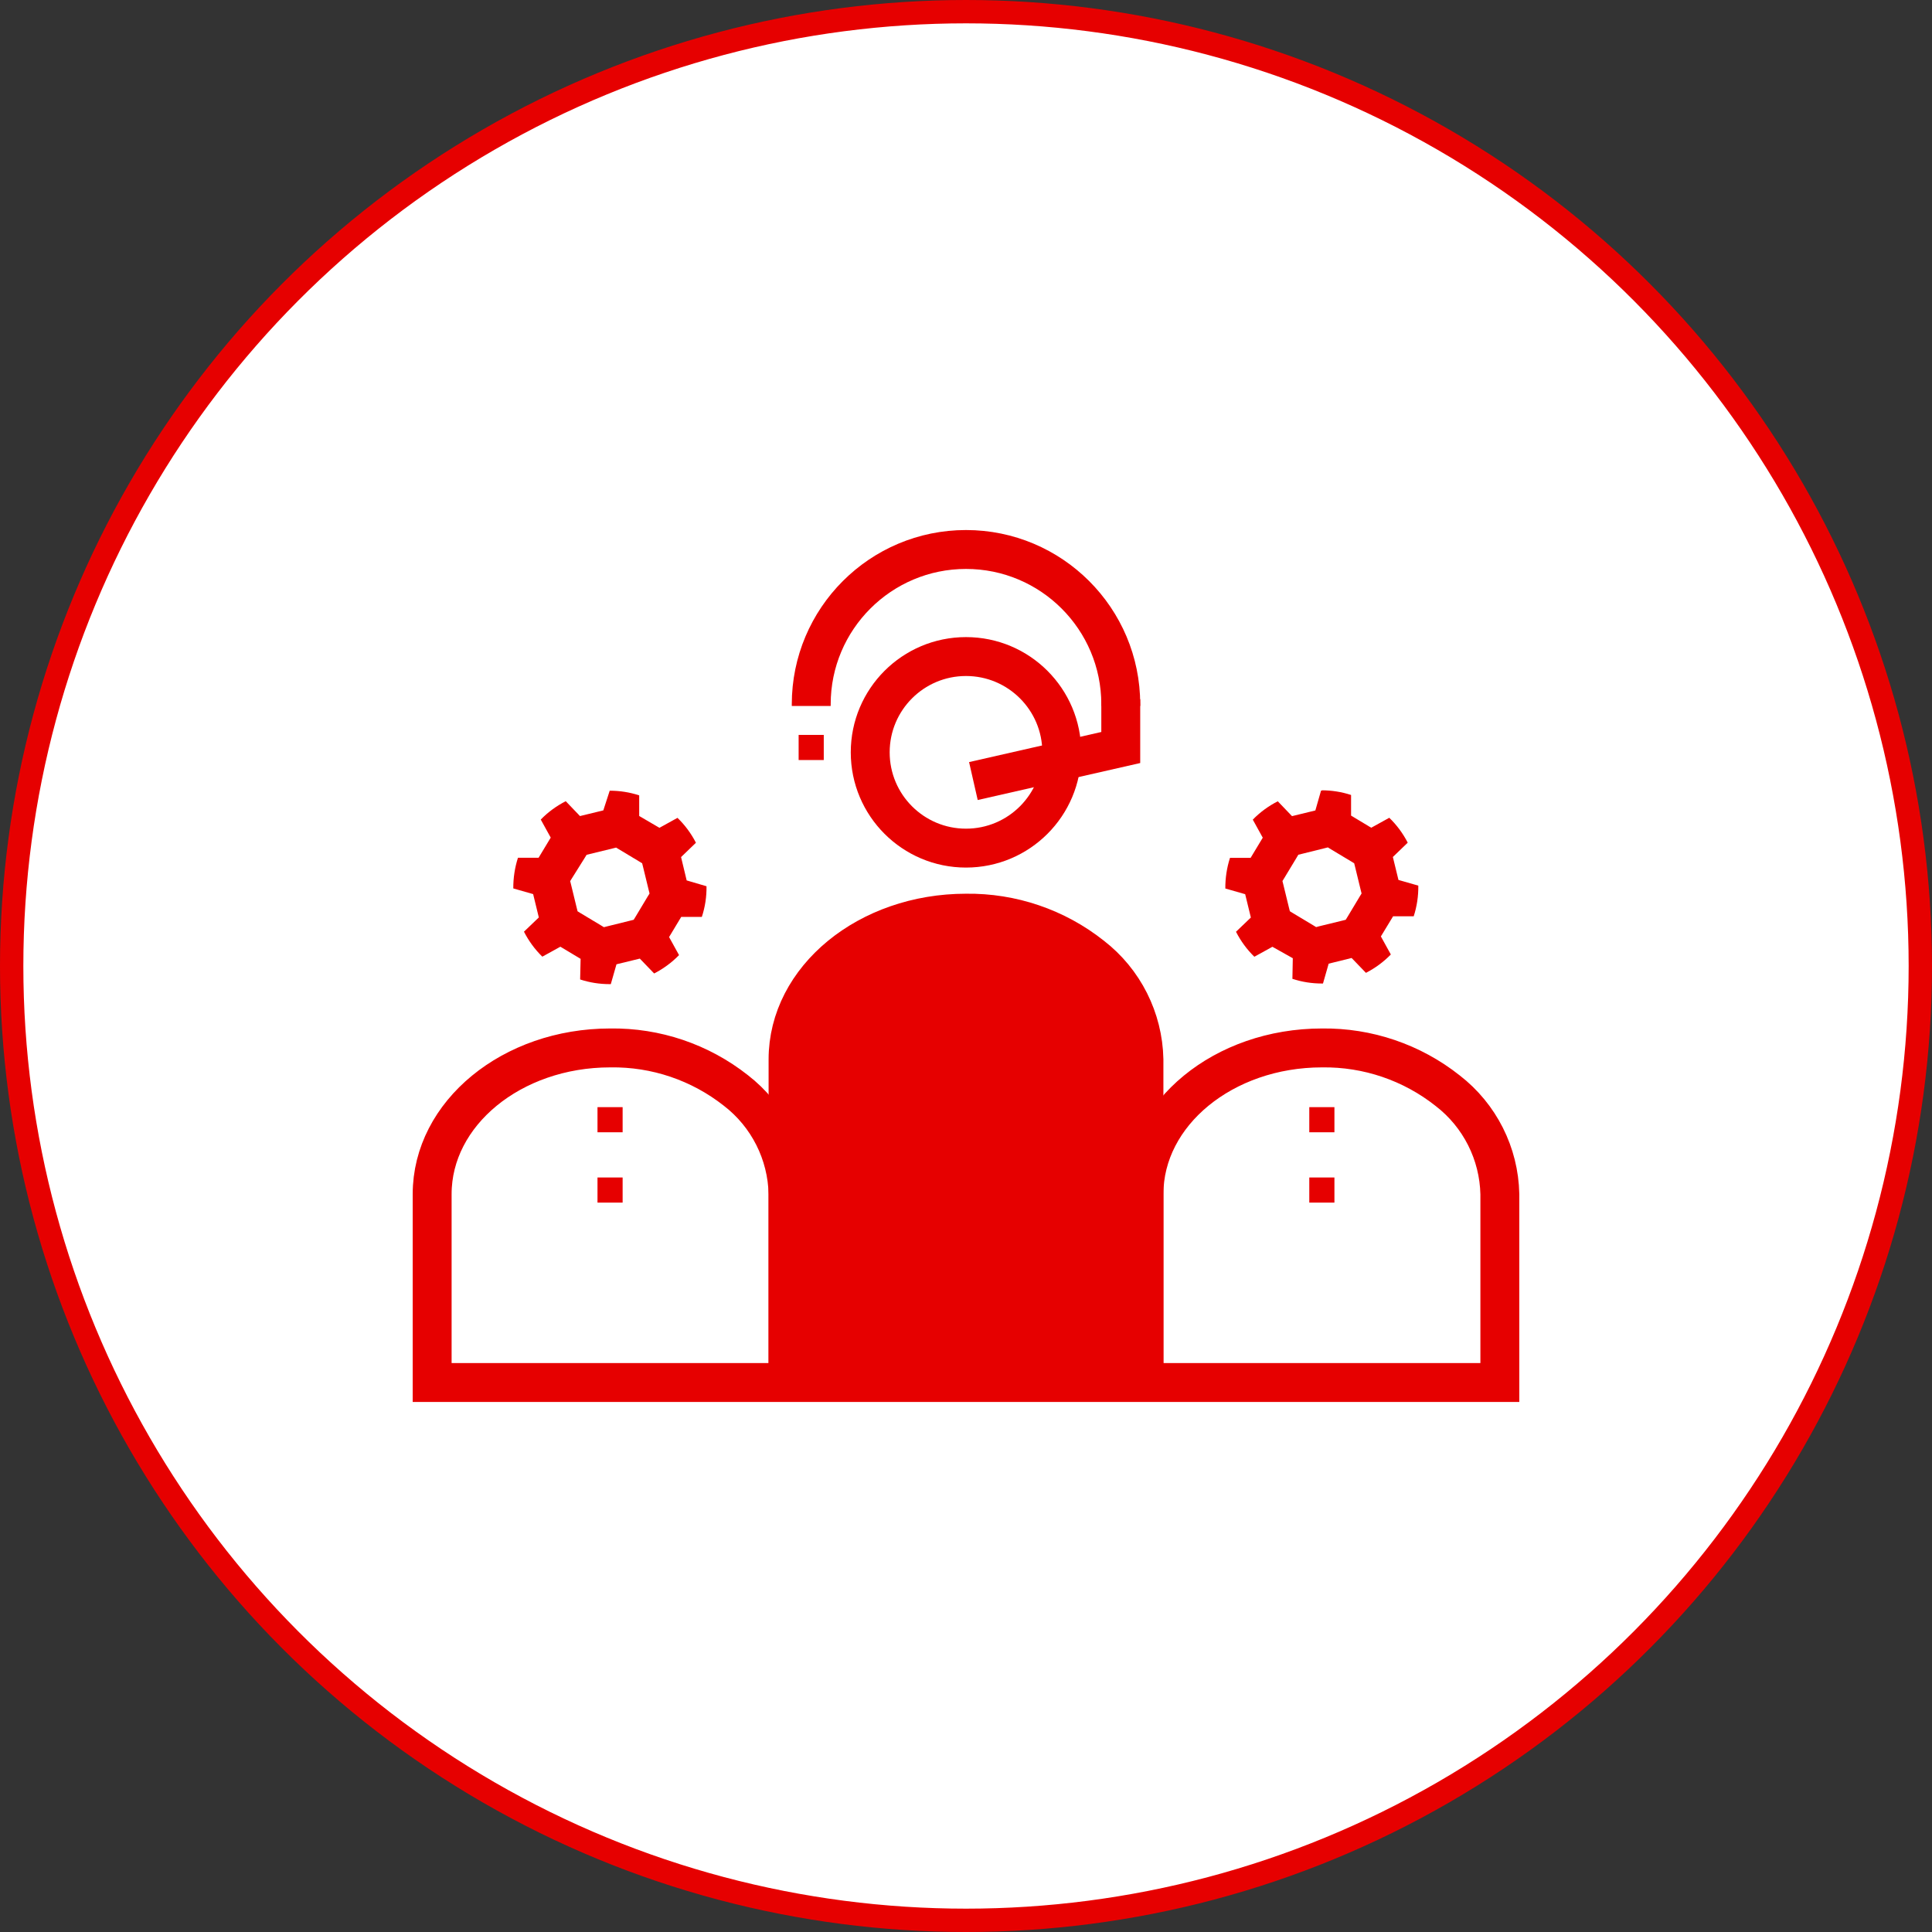<svg xmlns:xlink="http://www.w3.org/1999/xlink" xmlns="http://www.w3.org/2000/svg" id="_лой_1" viewBox="0 0 248.3 248.3" role="img" width="248.3"  height="248.3" ><rect x="0" y="0" width="248.3" height="248.3" fill="#333333" stroke="none"/><title></title><circle cx="124.15" cy="124.15" r="122.65" style="stroke-linejoin: round;" stroke="#E60000" fill="#FFFFFF" stroke-width="3px"></circle><path d="M79.15,108.91l.39,.24,2.6,1.56,.39,.24,.11,.44,.73,3,.11,.44-.24,.39-1.56,2.6-.24,.39-.44,.11-2.95,.73-.44,.11-.39-.24-2.6-1.56-.39-.24-.11-.44-.73-3-.11-.44,.24-.39,1.63-2.6,.24-.39,.44-.11,3-.73,.44-.11m-.76-7.29h-.15l-.82,2.53-3,.73-1.83-1.91c-1.19,.61-2.28,1.4-3.21,2.36l1.28,2.32-1.56,2.59h-2.65c-.41,1.27-.61,2.6-.6,3.94l2.55,.73,.73,3-1.91,1.83c.61,1.19,1.4,2.28,2.36,3.21l2.32-1.28,2.6,1.56-.06,2.65c1.22,.4,2.5,.6,3.79,.6h.15l.73-2.55,3-.73,1.84,1.91c1.19-.61,2.27-1.41,3.2-2.36l-1.28-2.32,1.56-2.59h2.65c.42-1.27,.62-2.6,.6-3.94l-2.55-.75-.72-3,1.91-1.84c-.61-1.19-1.41-2.27-2.37-3.2l-2.32,1.28-2.6-1.52v-2.65c-1.22-.4-2.5-.6-3.79-.6h.15Z" style="" fill="#E60000"></path><path d="M170.66,108.91l.39,.24,2.6,1.56,.39,.24,.11,.44,.73,3,.11,.44-.24,.39-1.56,2.6-.24,.39-.44,.11-3,.73-.36,.1-.39-.24-2.6-1.56-.39-.24-.11-.44-.73-3-.11-.44,.24-.39,1.57-2.6,.23-.39,.45-.11,2.94-.73,.44-.11m-.76-7.29h-.15l-.73,2.55-3,.73-1.83-1.91c-1.19,.61-2.28,1.4-3.21,2.36l1.28,2.32-1.56,2.59h-2.65c-.41,1.27-.61,2.6-.6,3.94l2.55,.73,.73,3-1.91,1.83c.61,1.19,1.4,2.28,2.36,3.21l2.32-1.28,2.62,1.47-.05,2.65c1.22,.4,2.5,.6,3.78,.6h.15l.73-2.55,2.95-.73,1.84,1.91c1.19-.61,2.27-1.41,3.2-2.36l-1.28-2.32,1.57-2.59h2.65c.41-1.27,.61-2.6,.59-3.94l-2.55-.73-.72-2.95,1.91-1.84c-.61-1.19-1.41-2.27-2.37-3.2l-2.32,1.28-2.59-1.56v-2.65c-1.22-.4-2.5-.6-3.79-.6l.08,.04Z" style="" fill="#E60000"></path><rect x="123.07" y="125.24" width="3.23" height="3.23" style="" fill="#E60000"></rect><rect x="123.07" y="134.19" width="3.23" height="3.23" style="" fill="#E60000"></rect><rect x="76.79" y="151.33" width="3.23" height="3.23" style="" fill="#E60000"></rect><rect x="168.27" y="151.33" width="3.23" height="3.23" style="" fill="#E60000"></rect><rect x="102.64" y="94.45" width="3.23" height="3.23" style="" fill="#E60000"></rect><path d="M101.28,176.32v-40.17c0-10.38,10.24-18.79,22.88-18.79,5.86-.08,11.57,1.86,16.16,5.5,4.13,3.19,6.59,8.08,6.7,13.29v40.17h-45.74Z" style="stroke-miterlimit: 10;" stroke="#E60000" fill="#E60000" stroke-width="5px"></path><circle cx="124.15" cy="96.69" r="12.31" style="stroke-miterlimit: 10;" stroke="#E60000" fill="none" stroke-width="5px"></circle><path d="M147.02,177.68v-24.21c0-10.38,10.24-18.79,22.88-18.79,5.86-.08,11.57,1.86,16.16,5.5,4.13,3.19,6.59,8.08,6.7,13.29v24.21H55.54v-24.21c0-10.38,10.24-18.79,22.88-18.79,5.86-.09,11.56,1.84,16.16,5.47,4.13,3.19,6.59,8.08,6.7,13.29v24.21" style="stroke-miterlimit: 10;" stroke="#E60000" fill="none" stroke-width="5px"></path><rect x="76.79" y="142.29" width="3.23" height="3.23" style="" fill="#E60000"></rect><rect x="168.27" y="142.29" width="3.23" height="3.23" style="" fill="#E60000"></rect><path d="M144.04,90.73v-.22c0-10.98-8.91-19.89-19.89-19.89h0c-10.98,0-19.89,8.91-19.89,19.89h0v.22" style="stroke-miterlimit: 10;" stroke="#E60000" fill="none" stroke-width="5px"></path><polyline points="125.1 100.38 144.04 96.07 144.04 89.86" style="stroke-miterlimit: 10;" stroke="#E60000" fill="none" stroke-width="5px"></polyline></svg>
